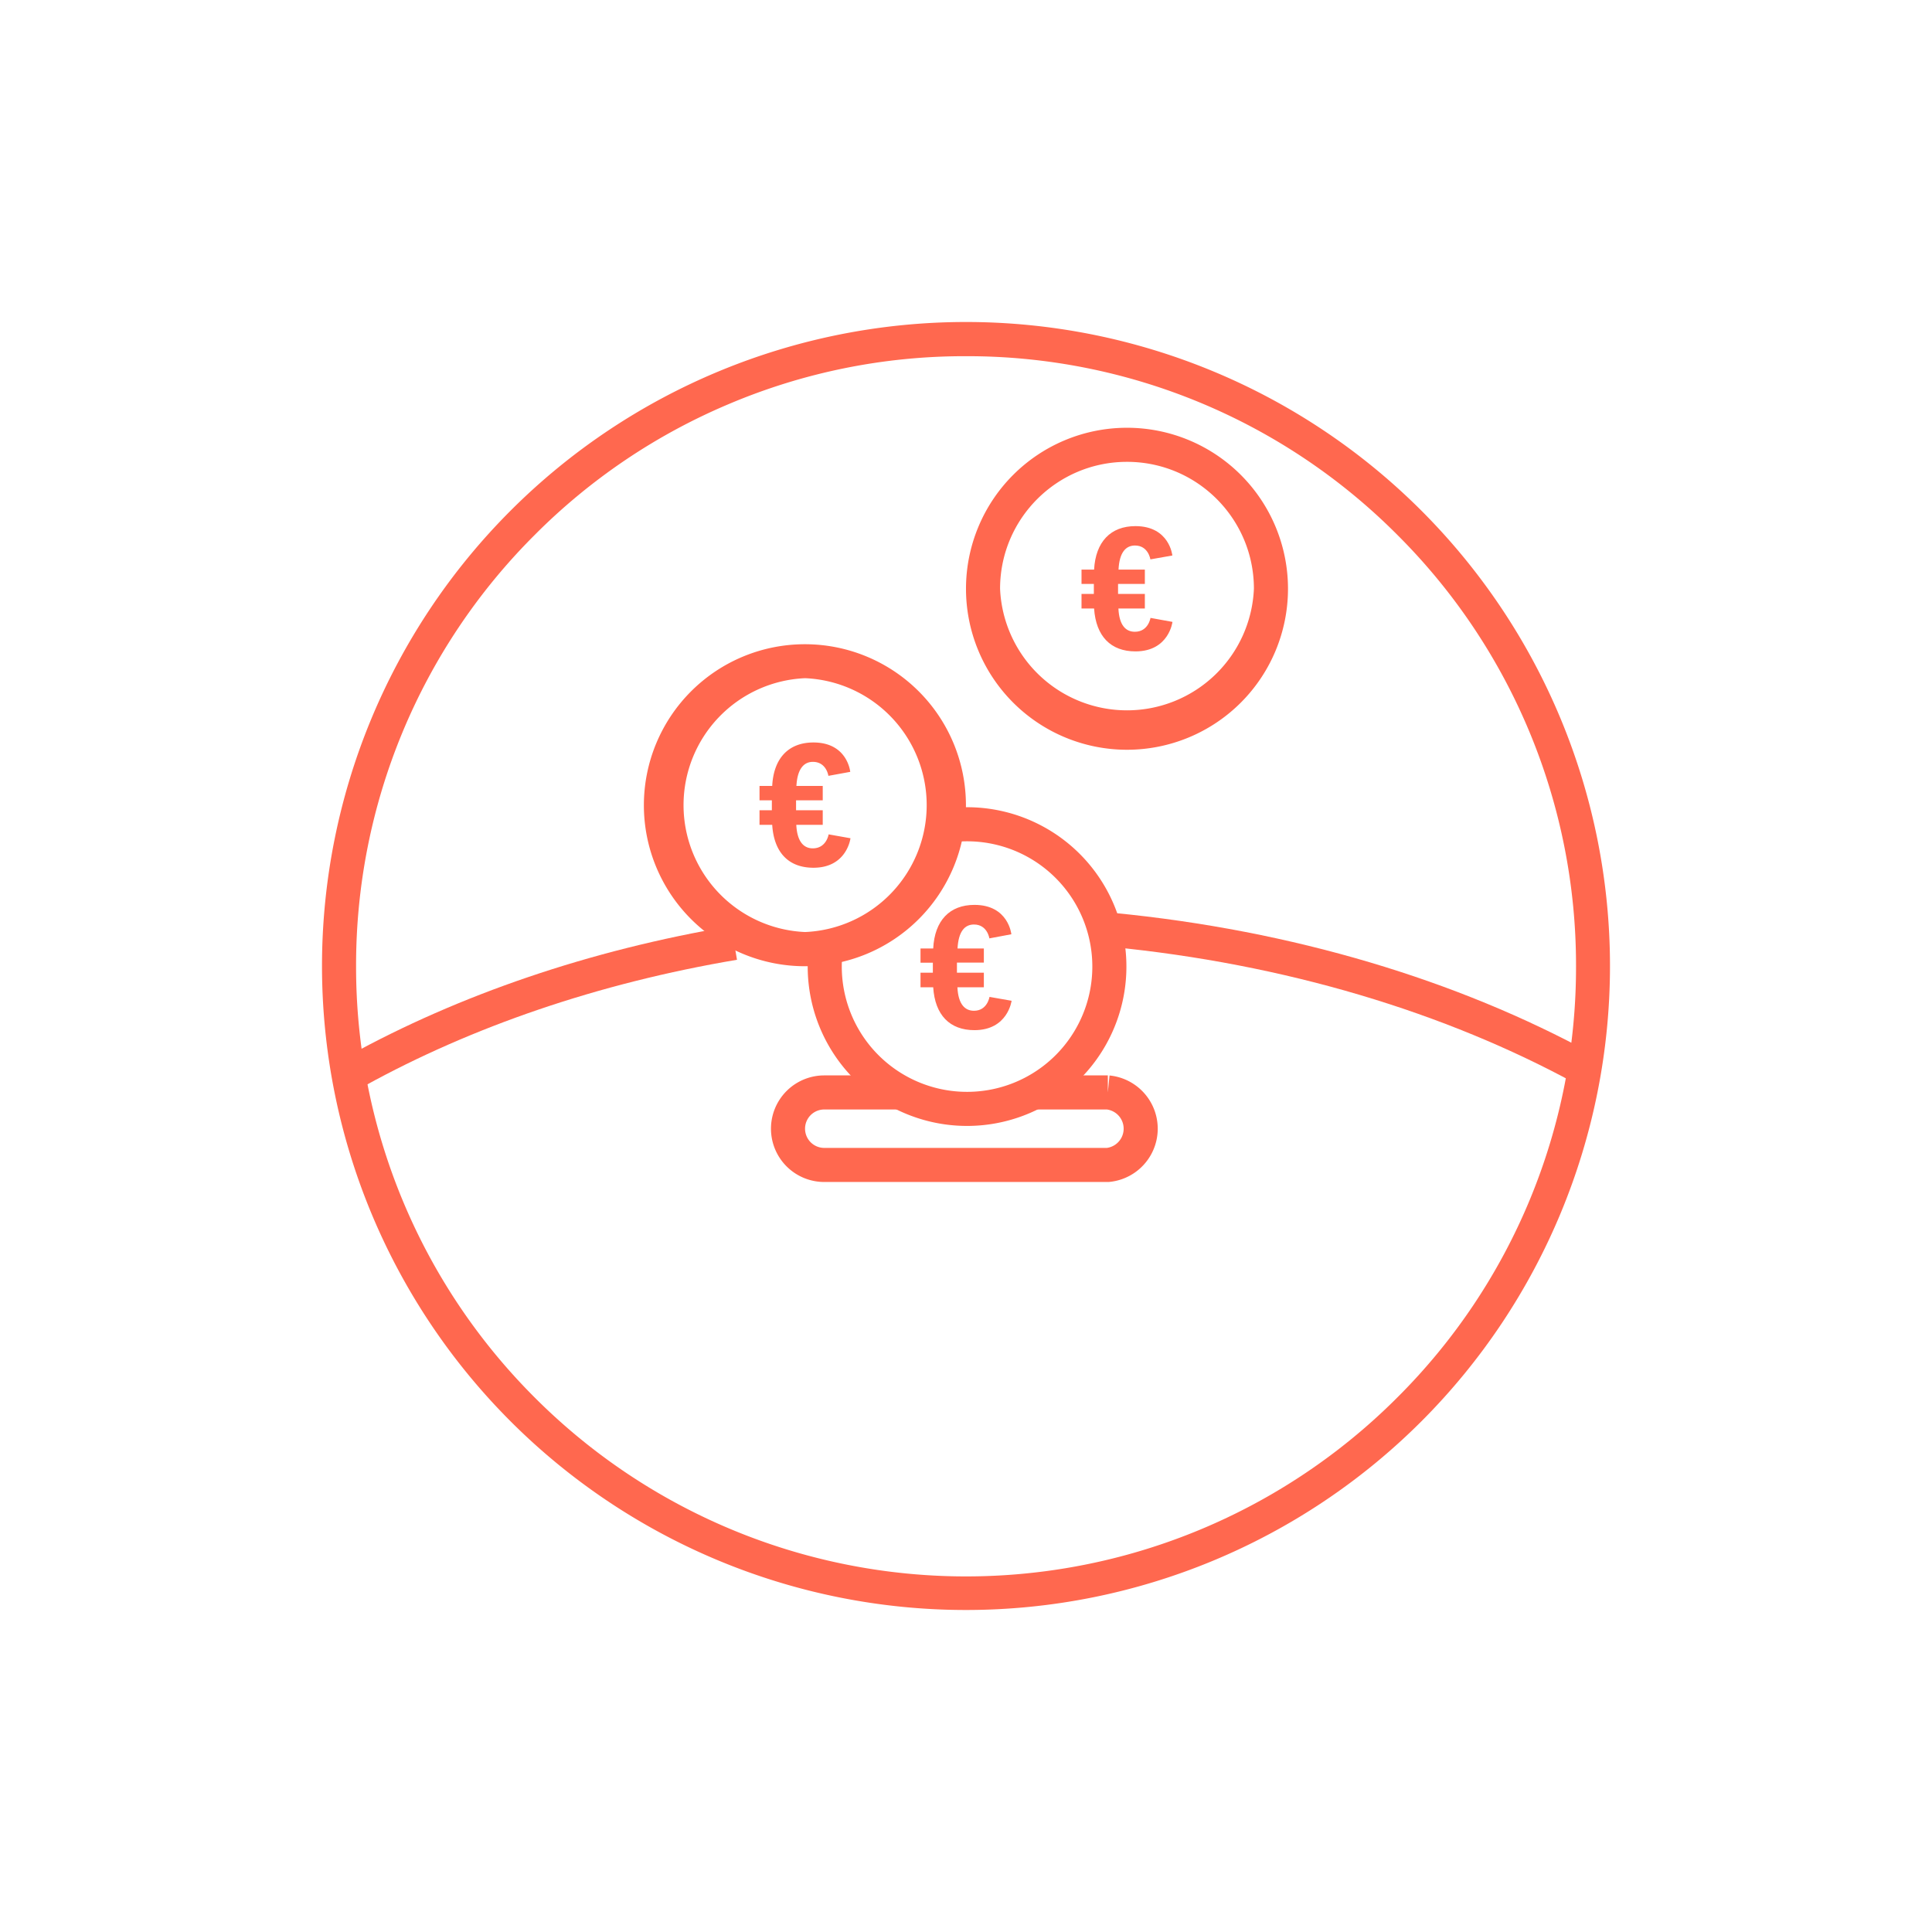 <svg xmlns="http://www.w3.org/2000/svg" id="Ebene_1" version="1.1" viewBox="0 0 680.31 680.31"><defs id="defs4"/><g id="g1234" transform="matrix(41.381 0 0 41.381 113.385 19.532)"><g id="g1195" transform="translate(-76.49 -225.614) scale(.353)"><path id="path1193" fill="none" stroke="#ff684f" stroke-miterlimit="10" stroke-width=".822" d="M235.715 660.21c4.289.415 8.203 1.606 11.406 3.356"/></g><g id="g1199" transform="translate(-76.49 -225.614) scale(.353)"><path id="path1197" fill="none" stroke="#ff684f" stroke-miterlimit="10" stroke-width=".822" d="M217.527 663.605c2.614-1.44 5.707-2.507 9.094-3.078"/></g><path id="path1201" fill="#ff684f" d="M5.48 2.268a5.48 5.48 0 1 0 0 10.96 5.48 5.48 0 0 0 0-10.96m0 .291a5.162 5.162 0 0 1 3.67 1.52 5.168 5.168 0 0 1 1.521 3.67 5.163 5.163 0 0 1-1.52 3.67 5.185 5.185 0 0 1-7.342 0A5.175 5.175 0 0 1 .29 7.75a5.168 5.168 0 0 1 1.52-3.67 5.153 5.153 0 0 1 1.65-1.113 5.138 5.138 0 0 1 2.02-.408"/><path id="path1203" fill="#ff684f" d="M5.093 7.599h.108c.012-.238.14-.371.351-.371.29 0 .314.25.314.25l-.187.035s-.017-.118-.131-.118c-.079 0-.132.059-.14.204h.224v.12h-.229v.086h.229v.124h-.225c.007.145.064.2.141.2.114 0 .132-.118.132-.118l.188.033s-.032.25-.316.25c-.21 0-.336-.128-.351-.365h-.108v-.124h.105V7.72h-.105Zm0 0"/><path id="path1205" fill="none" stroke="#ff684f" stroke-miterlimit="10" stroke-width=".29" d="M5.326 6.553a1.211 1.211 0 1 1-1.039 1.053"/><path id="path1207" fill="#ff684f" d="M4.11 5.01a1.37 1.37 0 1 0-.002 2.74 1.37 1.37 0 0 0 .003-2.74m0 .289a1.081 1.081 0 0 1 0 2.16 1.081 1.081 0 0 1 0-2.16"/><path id="path1209" fill="#ff684f" d="M3.723 6.216h.108c.012-.237.14-.37.351-.37.29 0 .313.25.313.25l-.186.034s-.016-.119-.132-.119c-.077 0-.132.06-.14.205h.224v.122h-.227v.085h.227v.124h-.225c.007.145.065.2.14.2.117 0 .135-.119.135-.119l.186.033s-.03.251-.315.251c-.21 0-.336-.128-.351-.365h-.108v-.124h.105v-.085h-.105ZM6.85 3.168a1.37 1.37 0 1 0 0 2.74 1.37 1.37 0 0 0 0-2.74m0 .29c.596 0 1.08.483 1.08 1.08a1.081 1.081 0 0 1-2.16 0c0-.597.485-1.08 1.08-1.08"/><path id="path1211" fill="#ff684f" d="M6.463 4.375h.107c.013-.237.141-.37.352-.37.29 0 .314.25.314.25l-.187.033s-.017-.118-.131-.118c-.079 0-.133.06-.14.205h.224v.122h-.228v.085h.228v.124h-.225c.007.145.064.198.14.198.115 0 .133-.118.133-.118l.187.034s-.03.251-.315.251c-.21 0-.336-.128-.352-.365h-.107v-.124h.105v-.085h-.105Zm0 0"/><path id="path1213" fill="none" stroke="#ff684f" stroke-linecap="square" stroke-miterlimit="10" stroke-width=".29" d="M6.187 8.824h.5a.31.31 0 0 1 0 .617H4.274a.308.308 0 1 1 0-.617h.505"/></g></svg>